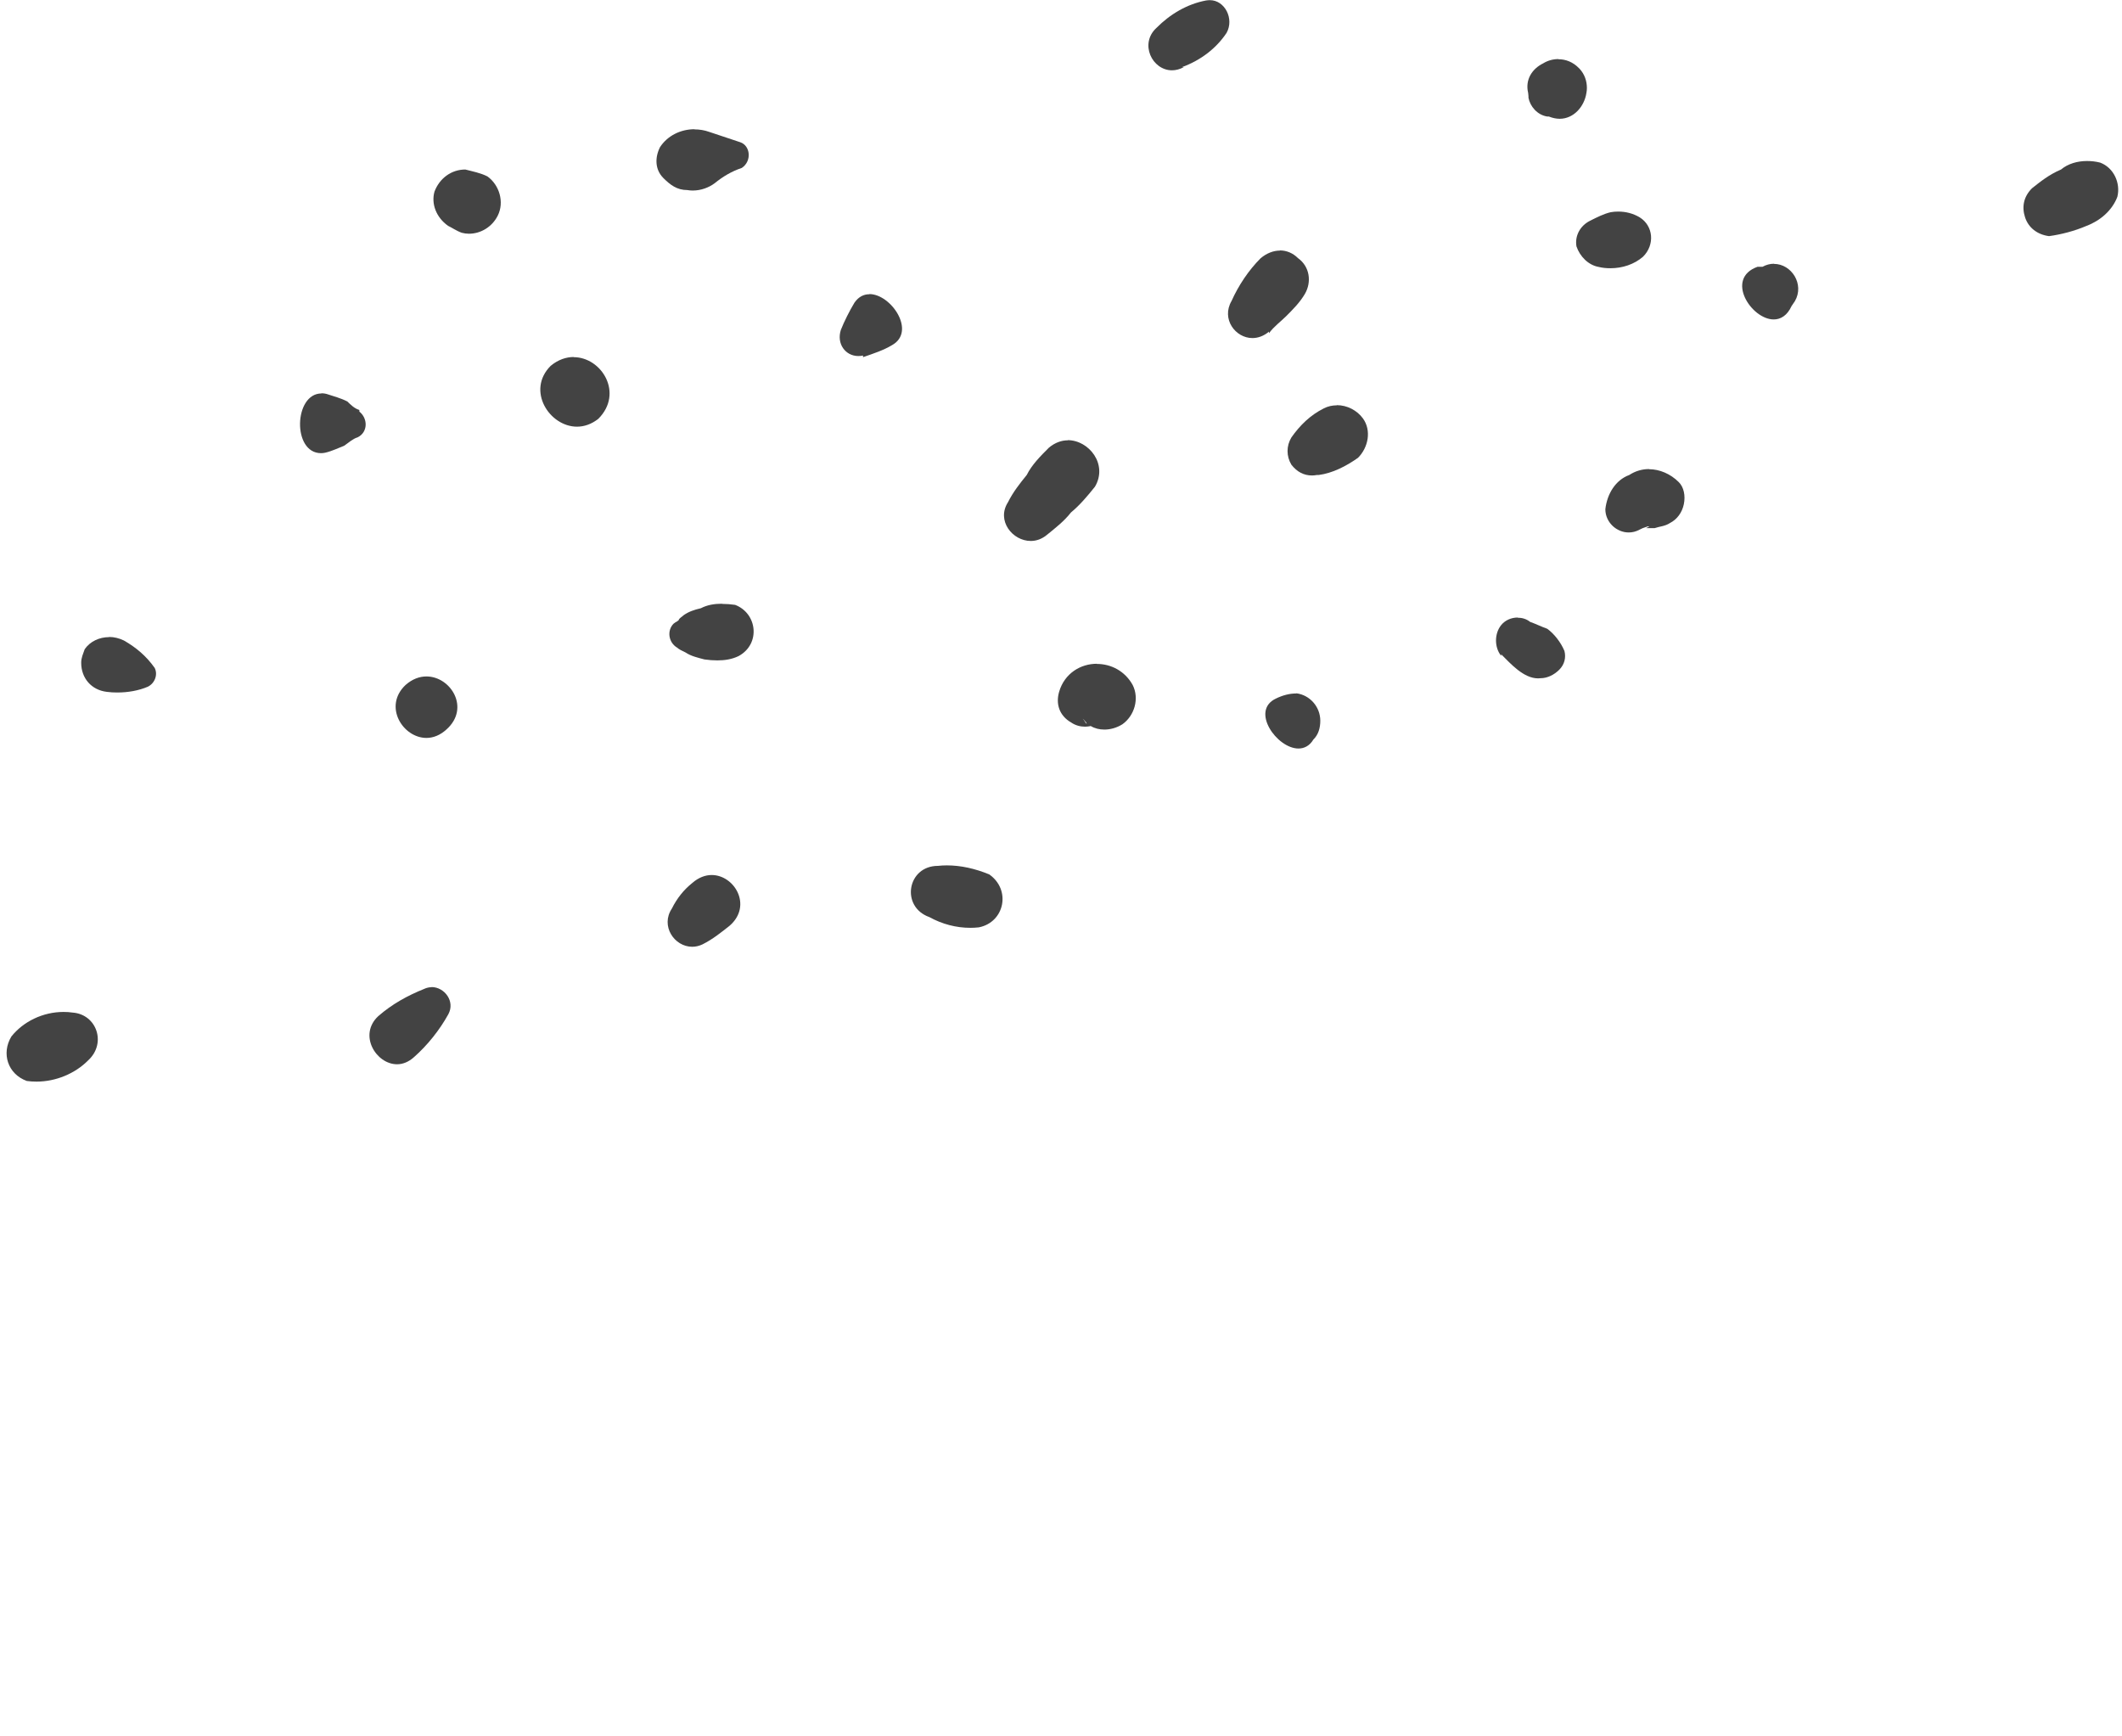 <?xml version="1.0" encoding="UTF-8"?>
<!DOCTYPE svg PUBLIC '-//W3C//DTD SVG 1.0//EN'
          'http://www.w3.org/TR/2001/REC-SVG-20010904/DTD/svg10.dtd'>
<svg height="108" stroke="#000" stroke-linecap="square" stroke-miterlimit="10" viewBox="0 0 132.07 108.17" width="132" xmlns="http://www.w3.org/2000/svg" xmlns:xlink="http://www.w3.org/1999/xlink"
><g
  ><g fill="#434343" stroke="none"
    ><path d="M66.46 27.43c-.39 0-.8.14-1.18.46-.53.53-1.06 1.06-1.38 1.7-.43.53-.85 1.06-1.17 1.7-.73 1.14.28 2.41 1.42 2.41.35 0 .7-.12 1.02-.39.53-.43 1.07-.85 1.49-1.39.53-.43 1.06-1.06 1.49-1.6.82-1.39-.37-2.9-1.7-2.9Z"
      /><path d="M83.22 25.25c-.28 0-.56.06-.81.19-.86.43-1.49 1.06-2.02 1.81-.32.53-.32 1.17 0 1.7.35.45.78.67 1.28.67.1 0 .2-.01.31-.03h.11c.85-.11 1.7-.54 2.45-1.07.64-.64.85-1.7.31-2.45-.37-.51-.99-.83-1.63-.83Z"
      /><path d="M79.68 15.61c-.41 0-.83.16-1.21.48-.75.75-1.38 1.7-1.81 2.66-.65 1.12.24 2.31 1.3 2.31.34 0 .7-.12 1.03-.4v.1c.32-.43.75-.74 1.07-1.06.43-.43.85-.85 1.17-1.39.43-.74.31-1.7-.43-2.23-.32-.32-.72-.48-1.13-.48Z"
      /><path d="M54.1 18.33c-.35 0-.67.15-.93.52-.32.53-.64 1.17-.85 1.7-.28.86.28 1.63 1.09 1.63.1 0 .19-.01.29-.03v.1c.64-.22 1.28-.43 1.81-.75 1.52-.85-.06-3.18-1.41-3.18Z"
      /><path d="M44.91 37.61c-.46 0-.91.07-1.31.28-.43.1-.75.21-1.07.43-.1.1-.31.21-.31.31-.13.1-.17.13-.18.13s.04-.04.04-.04-.05.03-.18.13c-.43.43-.32 1.17.21 1.49.11.1.32.21.54.31.32.22.75.32 1.17.43.27.04.54.06.81.06.46 0 .91-.07 1.32-.27 1.38-.75 1.17-2.66-.22-3.19-.27-.04-.55-.06-.81-.06Z"
      /><path d="M58.92 53.91c-.18 0-.37.01-.55.03-1.92 0-2.34 2.55-.54 3.19.8.44 1.67.67 2.56.67.17 0 .35-.01.53-.03 1.6-.32 2.02-2.34.64-3.3-.88-.36-1.76-.56-2.64-.56Z"
      /><path d="M67.41 44.79c.02.02.03.04.05.06 0 0-.01 0-.01 0s-.01 0-.01 0c-.01-.02-.02-.04-.04-.06Zm.04.06c.01 0 .01.01.01.01s-.01-.01-.01-.01Zm.01 0c.01 0 .03.01.05.03-.02-.01-.02-.01-.03-.01.04.04.08.08.12.13.03.05.04.09.03.09s-.06-.06-.17-.23c.01.01.01.01.02.02-.01-.01-.01-.02-.02-.02Zm.81-3.5c-1.01 0-2.01.59-2.35 1.74-.22.75 0 1.49.75 1.92.26.18.57.26.87.26.12 0 .24-.02.35-.04.25.15.54.22.85.22.37 0 .77-.11 1.12-.33.75-.53 1.07-1.6.64-2.45-.49-.88-1.36-1.31-2.23-1.31Z"
      /><path d="M44.27 54.51c-.39 0-.81.15-1.2.49-.54.43-.96.96-1.28 1.6-.72 1.08.15 2.38 1.27 2.38.21 0 .43-.05.64-.15.64-.32 1.17-.75 1.7-1.17 1.42-1.25.29-3.15-1.13-3.15Z"
      /><path d="M26.5 42.14c-.43 0-.88.16-1.3.53-1.41 1.33-.17 3.3 1.3 3.3.41 0 .85-.16 1.25-.53 1.49-1.33.27-3.3-1.25-3.3Z"
      /><path d="M35.68 22.24c-.47 0-.97.16-1.44.55-1.53 1.53-.08 3.79 1.64 3.79.44 0 .9-.15 1.33-.49 1.59-1.59.21-3.84-1.54-3.84Z"
      /><path d="M75.3.01c-.07 0-.15.01-.23.02-1.17.22-2.24.85-3.09 1.71-1.07.98-.27 2.64.97 2.64.23 0 .48-.06.74-.2h-.11c1.17-.43 2.13-1.17 2.77-2.13.49-.88-.11-2.04-1.04-2.04Z"
      /><path d="M100.75 13.18c-.16 0-.31.01-.47.04-.43.1-.86.32-1.28.53-.64.32-.96.96-.85 1.6.22.64.75 1.17 1.39 1.28.24.06.48.08.73.08.74 0 1.48-.24 2.03-.72.75-.75.64-1.92-.21-2.45-.4-.24-.86-.36-1.33-.36Z"
      /><path d="M102.68 29.22c-.43 0-.86.12-1.24.37-.85.31-1.38 1.17-1.49 2.13 0 .82.7 1.45 1.45 1.45.23 0 .45-.05.67-.17l.21-.1.32-.11h.1l-.21.11h.53c.32-.11.64-.11.96-.32.43-.22.75-.64.86-1.17s0-1.07-.32-1.38c-.51-.51-1.19-.8-1.85-.8Z"
      /><path d="M80.7 43.2c-.43 0-.85.11-1.28.32-1.6.76.07 3.11 1.41 3.11.35 0 .69-.16.93-.56.32-.31.43-.74.43-1.17 0-.86-.64-1.6-1.49-1.71Z"
      /><path d="M129.96 10.03c-.6 0-1.19.17-1.62.53-.75.32-1.28.75-1.81 1.17-.53.53-.64 1.17-.43 1.81s.75 1.07 1.49 1.17c.75-.1 1.6-.32 2.34-.64.85-.32 1.6-.96 1.92-1.81.21-.85-.22-1.81-1.07-2.13-.27-.07-.55-.1-.82-.1Z"
      /><path d="M97.03 3.68c-.34 0-.67.09-.96.27-.67.33-1.13 1-.93 1.84.01.07.01.13.02.2v.1c.1.53.54 1.07 1.17 1.17h.1c.23.09.46.14.67.14.88 0 1.54-.76 1.67-1.61.02-.1.03-.2.03-.31 0-.43-.14-.85-.45-1.19-.02-.02-.03-.03-.04-.04-.38-.39-.83-.56-1.29-.56Z"
      /><path d="M3.89 63.04c-1.29 0-2.51.6-3.25 1.53-.64 1.06-.22 2.34.96 2.77.2.03.41.04.61.04 1.2 0 2.4-.5 3.21-1.32 1.17-1.07.53-2.87-.96-2.98-.19-.03-.38-.04-.58-.04Z"
      /><path d="M26.82 61.5c-.15 0-.3.03-.45.1-1.07.43-2.02.96-2.87 1.7-1.26 1.17-.14 3 1.17 3 .35 0 .72-.14 1.06-.45.85-.75 1.6-1.7 2.13-2.66.45-.81-.24-1.7-1.04-1.7Z"
      /><path d="M6.73 39.69c-.6 0-1.18.26-1.52.75-.11.32-.22.53-.22.85 0 .96.64 1.7 1.6 1.81.21.03.43.04.65.04.67 0 1.34-.12 1.9-.36.43-.21.64-.74.43-1.17-.53-.75-1.17-1.28-1.92-1.71-.29-.14-.61-.22-.92-.22Z"
      /><path d="M19.96 24.51c-1.72 0-1.83 3.72-.03 3.72.08 0 .18-.01.27-.03.43-.1.85-.31 1.17-.43.31-.21.53-.43.85-.53.64-.32.64-1.17.1-1.6v-.1c-.32-.1-.53-.32-.75-.53-.43-.22-.85-.32-1.17-.43-.16-.06-.31-.08-.45-.08Z"
      /><path d="M43.2 8.05c-.87 0-1.69.41-2.15 1.12-.32.64-.32 1.39.21 1.92.43.43.85.75 1.49.75.12.02.23.03.34.03.52 0 1.01-.19 1.36-.45.53-.43 1.07-.75 1.7-.96.64-.43.53-1.39-.1-1.6s-1.28-.43-1.92-.64c-.3-.11-.62-.16-.93-.16Z"
      /><path d="M28.92 10.56c-.85 0-1.6.53-1.92 1.38-.21.75.1 1.6.85 2.13.22.1.53.32.85.43.15.04.29.06.45.06.72 0 1.43-.41 1.79-1.12.43-.85.1-1.92-.64-2.45-.43-.22-.96-.32-1.38-.43Z"
      /><path d="M110.46 16.43c-.24 0-.48.06-.72.19h-.31c-2.04.73-.39 3.28 1.01 3.28.43 0 .84-.24 1.11-.83l.21-.31c.61-1.06-.22-2.32-1.3-2.32Z"
      /><path d="M94.49 38.47c-.39 0-.78.16-1.03.47-.43.53-.43 1.39 0 1.92v-.1c.6.6 1.4 1.5 2.3 1.5.05 0 .1-.01.15-.01.43 0 .85-.21 1.17-.53s.43-.75.32-1.17c-.22-.53-.64-1.07-1.07-1.38-.32-.11-.75-.32-1.07-.43-.22-.18-.5-.26-.78-.26Z"
      /><path d="M60.5 108.17c.1 0 .1 0 0 0Z"
    /></g
  ></g
></svg
>
